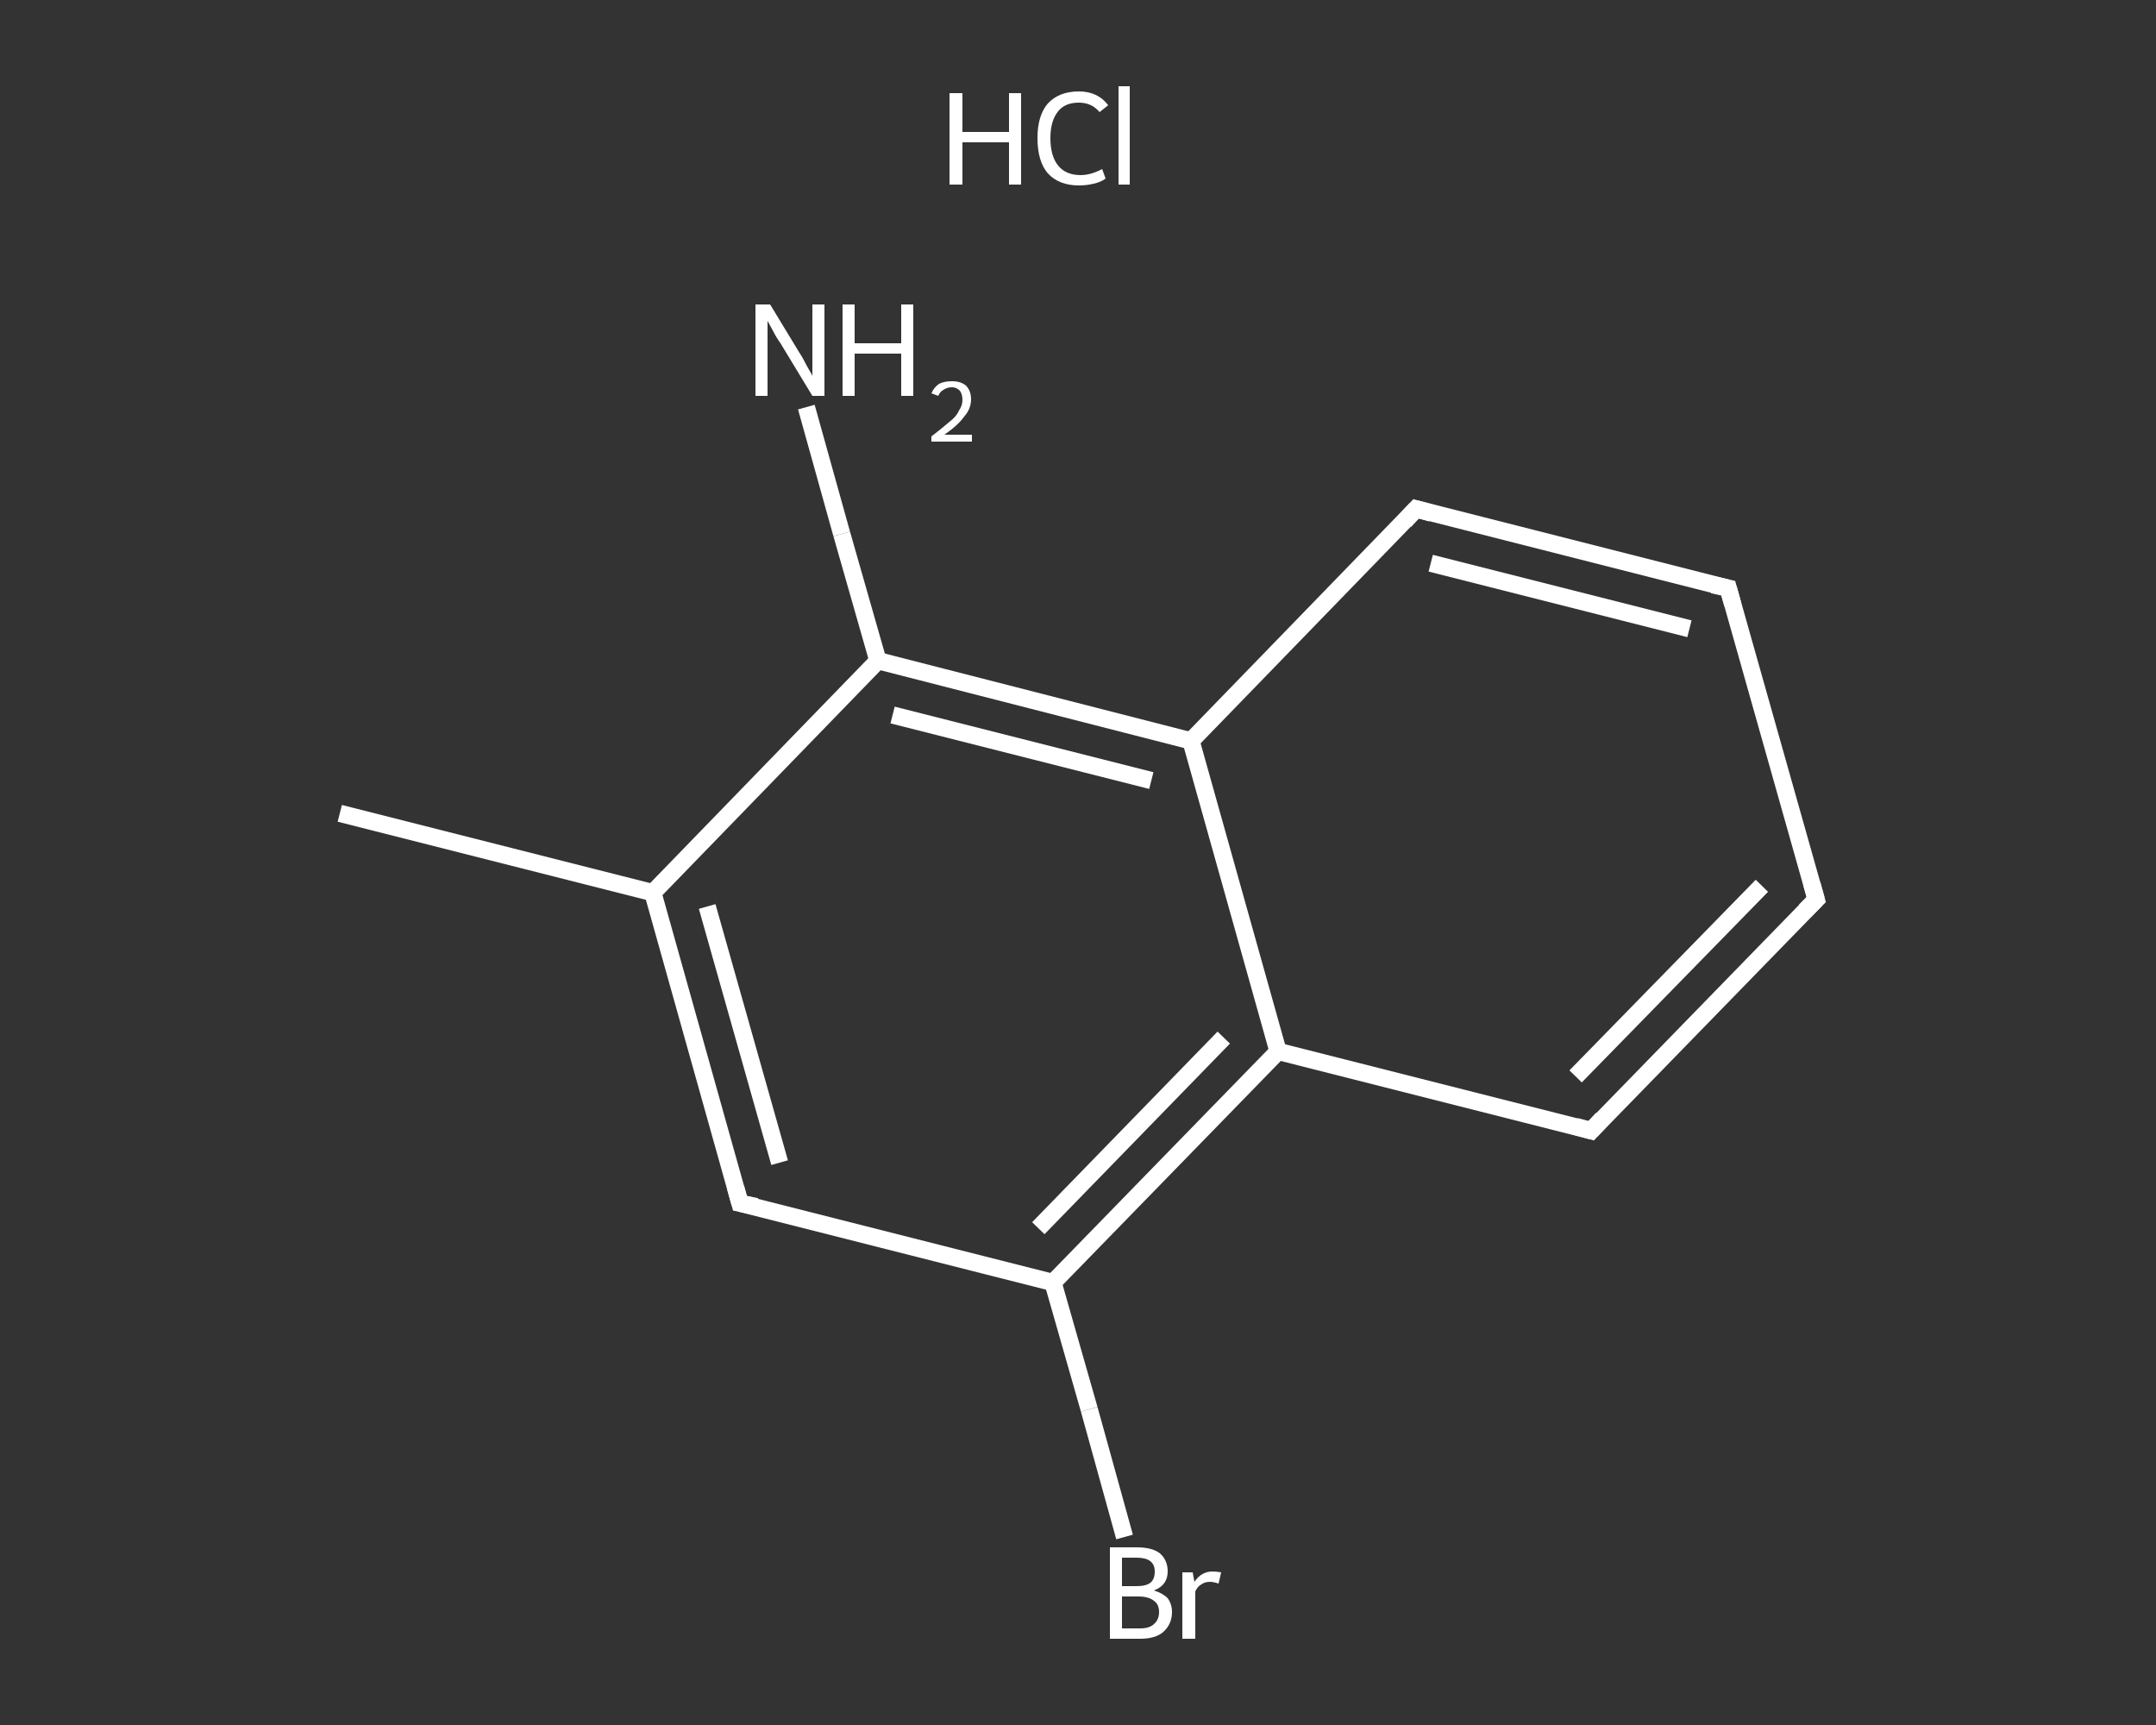 <?xml version='1.0' encoding='iso-8859-1'?>
<svg version='1.1' baseProfile='full'
              xmlns='http://www.w3.org/2000/svg'
                      xmlns:rdkit='http://www.rdkit.org/xml'
                      xmlns:xlink='http://www.w3.org/1999/xlink'
                  xml:space='preserve'
width='250px' height='200px' viewBox='0 0 250 200'>
<rect x="0" y="0" width="250" height="200" fill="#333333" stroke="none"/>
<!-- END OF HEADER -->
<rect style='opacity:1.0;fill:transparent;stroke:none' width='250.0' height='200.0' x='0.0' y='0.0'> </rect>
<path class='bond-0 atom-0 atom-1' d='M 39.4,94.3 L 75.7,103.5' style='fill:none;fill-rule:evenodd;stroke:#FFFFFF;stroke-width:2.0px;stroke-linecap:butt;stroke-linejoin:miter;stroke-opacity:1' />
<path class='bond-1 atom-1 atom-2' d='M 75.7,103.5 L 85.8,139.5' style='fill:none;fill-rule:evenodd;stroke:#FFFFFF;stroke-width:2.0px;stroke-linecap:butt;stroke-linejoin:miter;stroke-opacity:1' />
<path class='bond-1 atom-1 atom-2' d='M 82.0,105.1 L 90.4,134.8' style='fill:none;fill-rule:evenodd;stroke:#FFFFFF;stroke-width:2.0px;stroke-linecap:butt;stroke-linejoin:miter;stroke-opacity:1' />
<path class='bond-2 atom-2 atom-3' d='M 85.8,139.5 L 122.1,148.7' style='fill:none;fill-rule:evenodd;stroke:#FFFFFF;stroke-width:2.0px;stroke-linecap:butt;stroke-linejoin:miter;stroke-opacity:1' />
<path class='bond-3 atom-3 atom-4' d='M 122.1,148.7 L 126.3,163.4' style='fill:none;fill-rule:evenodd;stroke:#FFFFFF;stroke-width:2.0px;stroke-linecap:butt;stroke-linejoin:miter;stroke-opacity:1' />
<path class='bond-3 atom-3 atom-4' d='M 126.3,163.4 L 130.4,178.2' style='fill:none;fill-rule:evenodd;stroke:#FFFFFF;stroke-width:2.0px;stroke-linecap:butt;stroke-linejoin:miter;stroke-opacity:1' />
<path class='bond-4 atom-3 atom-5' d='M 122.1,148.7 L 148.2,121.9' style='fill:none;fill-rule:evenodd;stroke:#FFFFFF;stroke-width:2.0px;stroke-linecap:butt;stroke-linejoin:miter;stroke-opacity:1' />
<path class='bond-4 atom-3 atom-5' d='M 120.4,142.4 L 141.9,120.3' style='fill:none;fill-rule:evenodd;stroke:#FFFFFF;stroke-width:2.0px;stroke-linecap:butt;stroke-linejoin:miter;stroke-opacity:1' />
<path class='bond-5 atom-5 atom-6' d='M 148.2,121.9 L 184.5,131.1' style='fill:none;fill-rule:evenodd;stroke:#FFFFFF;stroke-width:2.0px;stroke-linecap:butt;stroke-linejoin:miter;stroke-opacity:1' />
<path class='bond-6 atom-6 atom-7' d='M 184.5,131.1 L 210.6,104.3' style='fill:none;fill-rule:evenodd;stroke:#FFFFFF;stroke-width:2.0px;stroke-linecap:butt;stroke-linejoin:miter;stroke-opacity:1' />
<path class='bond-6 atom-6 atom-7' d='M 182.7,124.8 L 204.3,102.7' style='fill:none;fill-rule:evenodd;stroke:#FFFFFF;stroke-width:2.0px;stroke-linecap:butt;stroke-linejoin:miter;stroke-opacity:1' />
<path class='bond-7 atom-7 atom-8' d='M 210.6,104.3 L 200.4,68.2' style='fill:none;fill-rule:evenodd;stroke:#FFFFFF;stroke-width:2.0px;stroke-linecap:butt;stroke-linejoin:miter;stroke-opacity:1' />
<path class='bond-8 atom-8 atom-9' d='M 200.4,68.2 L 164.2,59.0' style='fill:none;fill-rule:evenodd;stroke:#FFFFFF;stroke-width:2.0px;stroke-linecap:butt;stroke-linejoin:miter;stroke-opacity:1' />
<path class='bond-8 atom-8 atom-9' d='M 195.9,72.9 L 165.9,65.3' style='fill:none;fill-rule:evenodd;stroke:#FFFFFF;stroke-width:2.0px;stroke-linecap:butt;stroke-linejoin:miter;stroke-opacity:1' />
<path class='bond-9 atom-9 atom-10' d='M 164.2,59.0 L 138.1,85.9' style='fill:none;fill-rule:evenodd;stroke:#FFFFFF;stroke-width:2.0px;stroke-linecap:butt;stroke-linejoin:miter;stroke-opacity:1' />
<path class='bond-10 atom-10 atom-11' d='M 138.1,85.9 L 101.8,76.6' style='fill:none;fill-rule:evenodd;stroke:#FFFFFF;stroke-width:2.0px;stroke-linecap:butt;stroke-linejoin:miter;stroke-opacity:1' />
<path class='bond-10 atom-10 atom-11' d='M 133.5,90.5 L 103.5,82.9' style='fill:none;fill-rule:evenodd;stroke:#FFFFFF;stroke-width:2.0px;stroke-linecap:butt;stroke-linejoin:miter;stroke-opacity:1' />
<path class='bond-11 atom-11 atom-12' d='M 101.8,76.6 L 97.6,61.9' style='fill:none;fill-rule:evenodd;stroke:#FFFFFF;stroke-width:2.0px;stroke-linecap:butt;stroke-linejoin:miter;stroke-opacity:1' />
<path class='bond-11 atom-11 atom-12' d='M 97.6,61.9 L 93.5,47.2' style='fill:none;fill-rule:evenodd;stroke:#FFFFFF;stroke-width:2.0px;stroke-linecap:butt;stroke-linejoin:miter;stroke-opacity:1' />
<path class='bond-12 atom-11 atom-1' d='M 101.8,76.6 L 75.7,103.5' style='fill:none;fill-rule:evenodd;stroke:#FFFFFF;stroke-width:2.0px;stroke-linecap:butt;stroke-linejoin:miter;stroke-opacity:1' />
<path class='bond-13 atom-10 atom-5' d='M 138.1,85.9 L 148.2,121.9' style='fill:none;fill-rule:evenodd;stroke:#FFFFFF;stroke-width:2.0px;stroke-linecap:butt;stroke-linejoin:miter;stroke-opacity:1' />
<path d='M 85.3,137.7 L 85.8,139.5 L 87.7,139.9' style='fill:none;stroke:#FFFFFF;stroke-width:2.0px;stroke-linecap:butt;stroke-linejoin:miter;stroke-opacity:1;' />
<path d='M 182.7,130.6 L 184.5,131.1 L 185.8,129.7' style='fill:none;stroke:#FFFFFF;stroke-width:2.0px;stroke-linecap:butt;stroke-linejoin:miter;stroke-opacity:1;' />
<path d='M 209.3,105.6 L 210.6,104.3 L 210.1,102.5' style='fill:none;stroke:#FFFFFF;stroke-width:2.0px;stroke-linecap:butt;stroke-linejoin:miter;stroke-opacity:1;' />
<path d='M 200.9,70.0 L 200.4,68.2 L 198.6,67.8' style='fill:none;stroke:#FFFFFF;stroke-width:2.0px;stroke-linecap:butt;stroke-linejoin:miter;stroke-opacity:1;' />
<path d='M 166.0,59.5 L 164.2,59.0 L 162.9,60.4' style='fill:none;stroke:#FFFFFF;stroke-width:2.0px;stroke-linecap:butt;stroke-linejoin:miter;stroke-opacity:1;' />
<path class='atom-4' d='M 133.8 184.4
Q 134.8 184.7, 135.4 185.3
Q 135.9 186.0, 135.9 186.9
Q 135.9 188.3, 134.9 189.2
Q 134.0 190.0, 132.2 190.0
L 128.7 190.0
L 128.7 179.4
L 131.8 179.4
Q 133.6 179.4, 134.5 180.1
Q 135.4 180.9, 135.4 182.2
Q 135.4 183.8, 133.8 184.4
M 130.1 180.6
L 130.1 183.9
L 131.8 183.9
Q 132.9 183.9, 133.4 183.5
Q 133.9 183.1, 133.9 182.2
Q 133.9 180.6, 131.8 180.6
L 130.1 180.6
M 132.2 188.8
Q 133.3 188.8, 133.8 188.3
Q 134.4 187.8, 134.4 186.9
Q 134.4 186.0, 133.8 185.6
Q 133.2 185.1, 132.0 185.1
L 130.1 185.1
L 130.1 188.8
L 132.2 188.8
' fill='#FFFFFF'/>
<path class='atom-4' d='M 138.3 182.3
L 138.5 183.4
Q 139.3 182.2, 140.6 182.2
Q 141.0 182.2, 141.6 182.3
L 141.3 183.6
Q 140.7 183.4, 140.3 183.4
Q 139.7 183.4, 139.3 183.7
Q 138.9 183.9, 138.6 184.5
L 138.6 190.0
L 137.1 190.0
L 137.1 182.3
L 138.3 182.3
' fill='#FFFFFF'/>
<path class='atom-12' d='M 89.3 35.3
L 92.7 40.9
Q 93.1 41.5, 93.6 42.5
Q 94.2 43.5, 94.2 43.6
L 94.2 35.3
L 95.6 35.3
L 95.6 45.9
L 94.2 45.9
L 90.5 39.8
Q 90.0 39.1, 89.6 38.3
Q 89.1 37.4, 89.0 37.2
L 89.0 45.9
L 87.6 45.9
L 87.6 35.3
L 89.3 35.3
' fill='#FFFFFF'/>
<path class='atom-12' d='M 97.7 35.3
L 99.1 35.3
L 99.1 39.8
L 104.5 39.8
L 104.5 35.3
L 105.9 35.3
L 105.9 45.9
L 104.5 45.9
L 104.5 41.0
L 99.1 41.0
L 99.1 45.9
L 97.7 45.9
L 97.7 35.3
' fill='#FFFFFF'/>
<path class='atom-12' d='M 108.0 45.6
Q 108.3 44.9, 108.9 44.5
Q 109.5 44.2, 110.4 44.2
Q 111.4 44.2, 112.0 44.7
Q 112.6 45.3, 112.6 46.3
Q 112.6 47.4, 111.8 48.3
Q 111.1 49.3, 109.5 50.4
L 112.7 50.4
L 112.7 51.2
L 108.0 51.2
L 108.0 50.6
Q 109.3 49.6, 110.1 48.9
Q 110.9 48.3, 111.2 47.6
Q 111.6 47.0, 111.6 46.4
Q 111.6 45.7, 111.3 45.3
Q 110.9 44.9, 110.4 44.9
Q 109.8 44.9, 109.4 45.2
Q 109.0 45.4, 108.8 45.9
L 108.0 45.6
' fill='#FFFFFF'/>
<path class='atom-13' d='M 110.1 10.8
L 111.6 10.8
L 111.6 15.3
L 117.0 15.3
L 117.0 10.8
L 118.4 10.8
L 118.4 21.4
L 117.0 21.4
L 117.0 16.5
L 111.6 16.5
L 111.6 21.4
L 110.1 21.4
L 110.1 10.8
' fill='#FFFFFF'/>
<path class='atom-13' d='M 120.3 16.0
Q 120.3 13.4, 121.5 12.0
Q 122.8 10.6, 125.1 10.6
Q 127.3 10.6, 128.5 12.2
L 127.5 13.0
Q 126.6 11.9, 125.1 11.9
Q 123.5 11.9, 122.7 12.9
Q 121.8 14.0, 121.8 16.0
Q 121.8 18.1, 122.7 19.2
Q 123.6 20.3, 125.3 20.3
Q 126.5 20.3, 127.8 19.6
L 128.2 20.7
Q 127.7 21.1, 126.8 21.3
Q 126.0 21.5, 125.1 21.5
Q 122.8 21.5, 121.5 20.1
Q 120.3 18.7, 120.3 16.0
' fill='#FFFFFF'/>
<path class='atom-13' d='M 129.7 10.0
L 131.0 10.0
L 131.0 21.4
L 129.7 21.4
L 129.7 10.0
' fill='#FFFFFF'/>
</svg>

